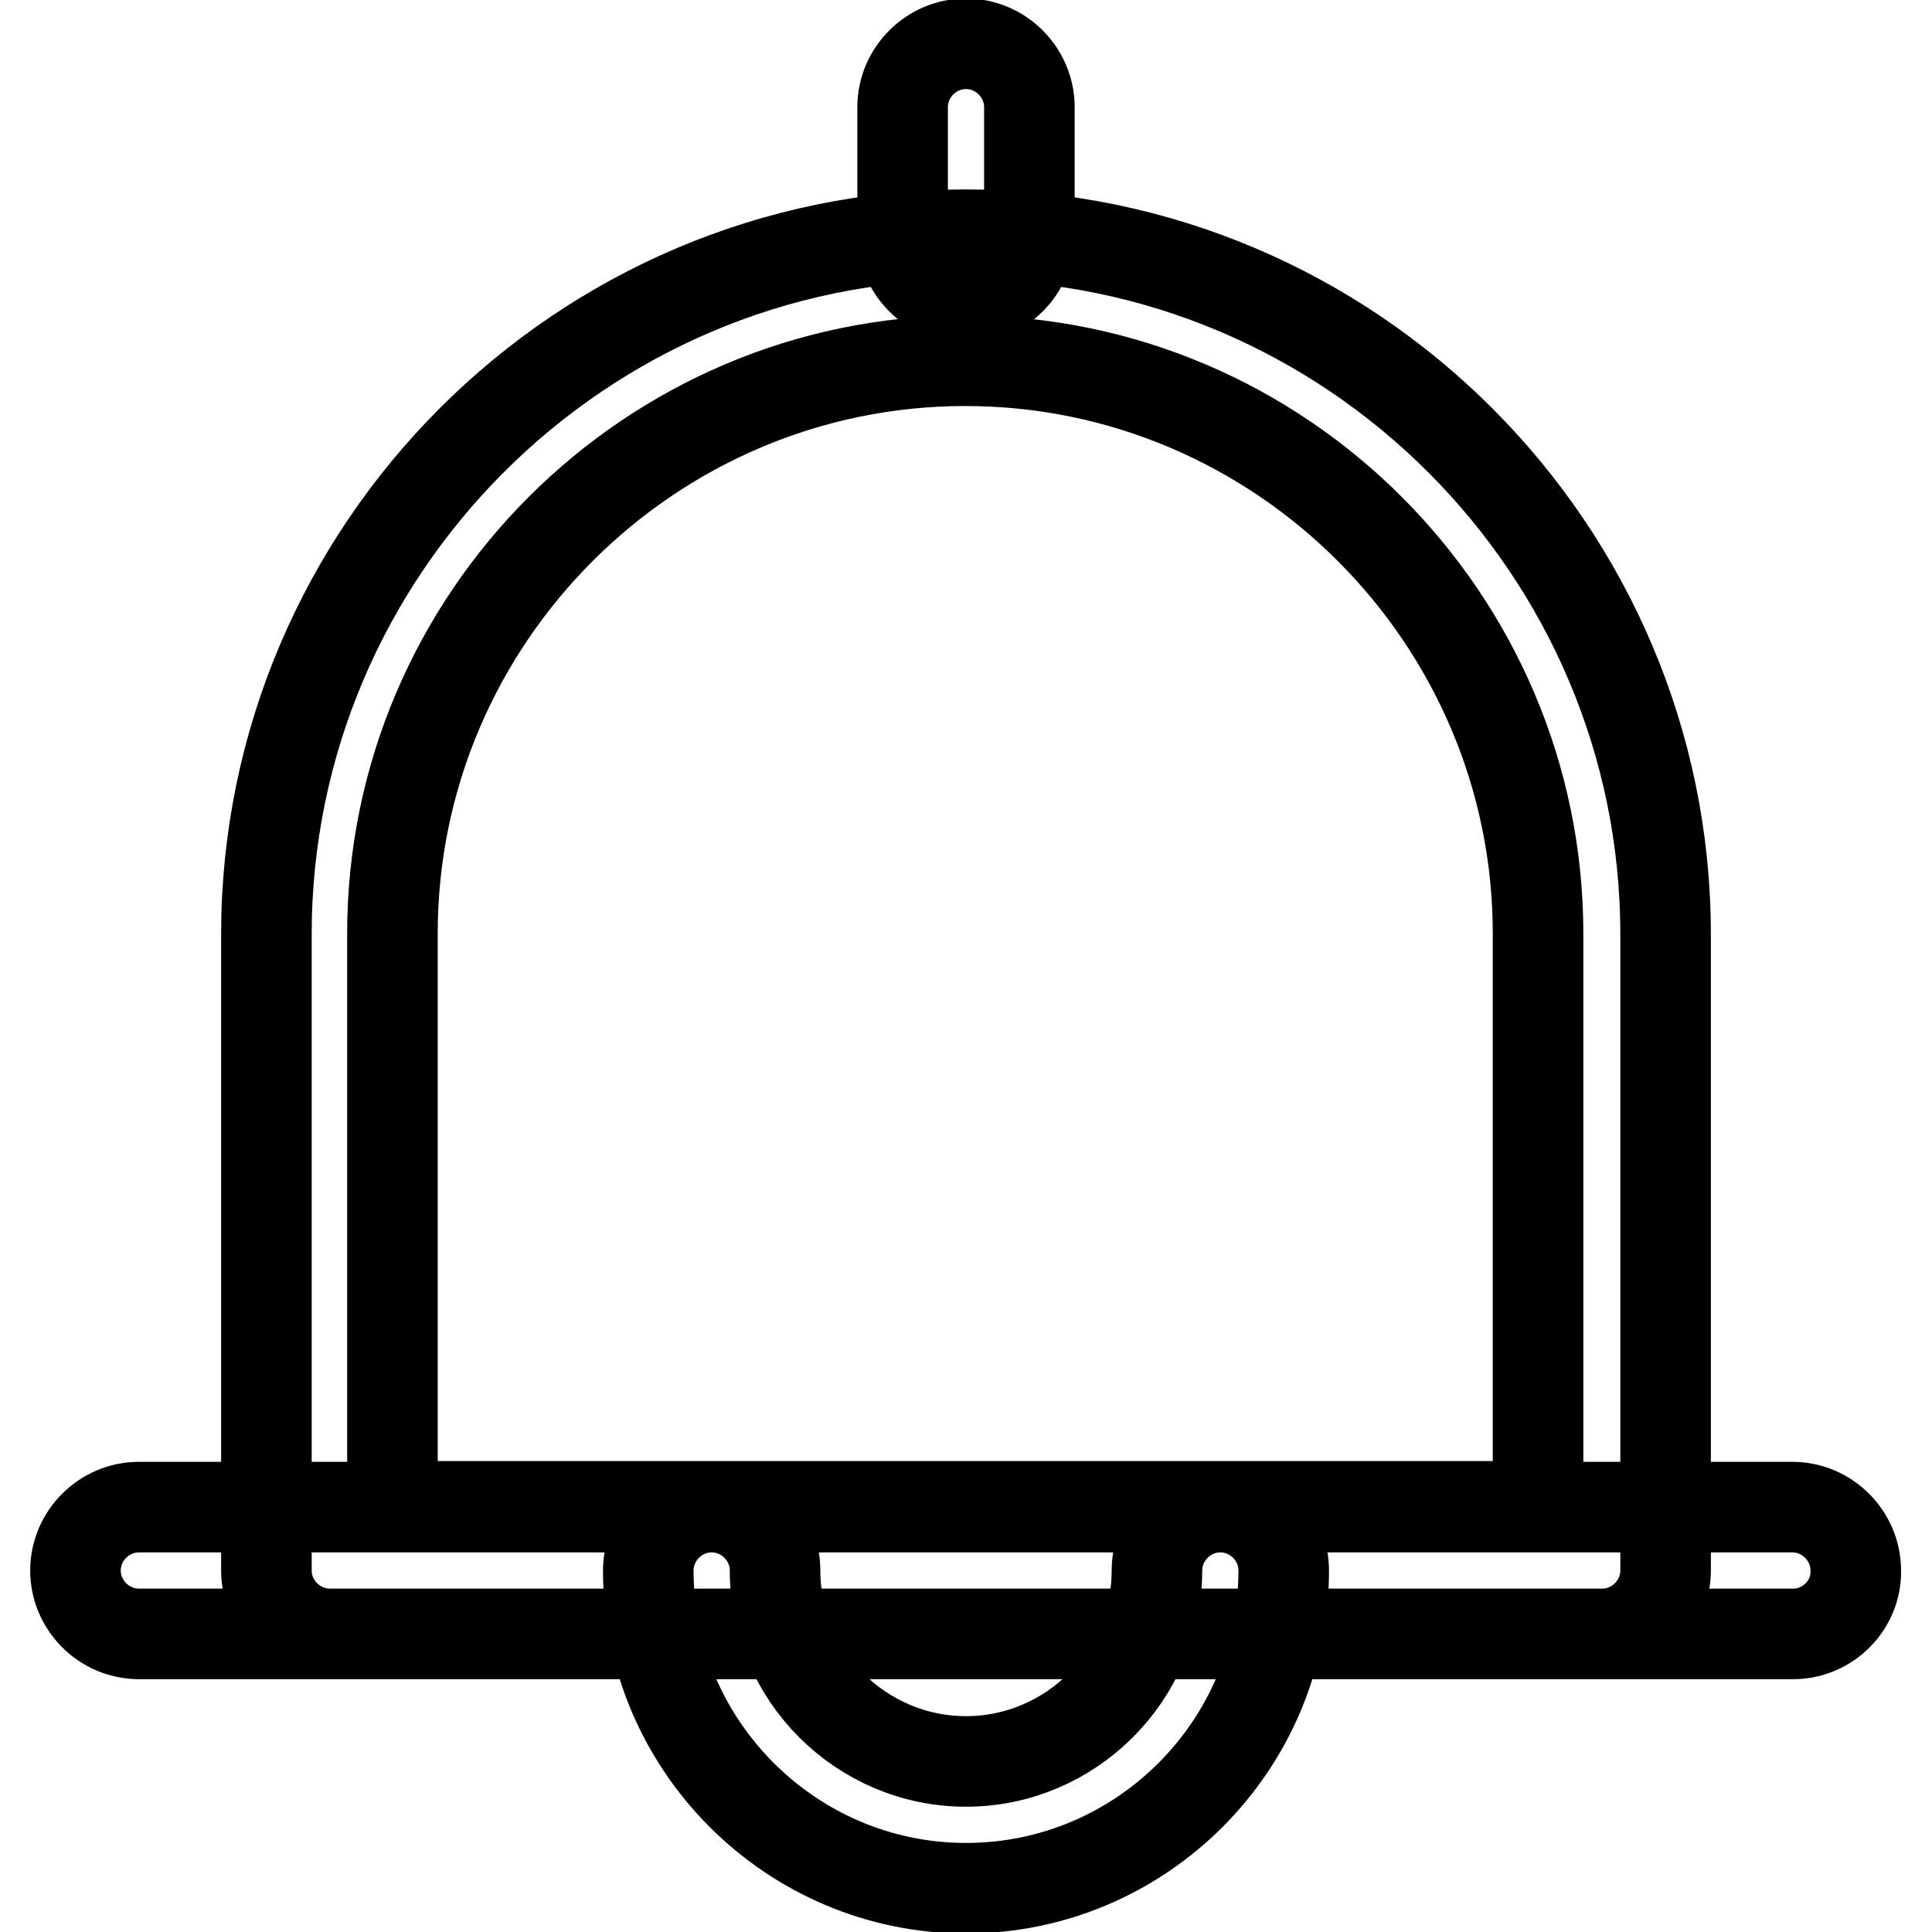 <?xml version="1.0" encoding="utf-8"?>
<!-- Svg Vector Icons : http://www.onlinewebfonts.com/icon -->
<!DOCTYPE svg PUBLIC "-//W3C//DTD SVG 1.1//EN" "http://www.w3.org/Graphics/SVG/1.1/DTD/svg11.dtd">
<svg version="1.1" xmlns="http://www.w3.org/2000/svg" xmlns:xlink="http://www.w3.org/1999/xlink" x="0px" y="0px" viewBox="0 0 256 256" enable-background="new 0 0 256 256" xml:space="preserve">
<g> <path stroke-width="12" fill-opacity="0" stroke="#000000"  d="M237.6,216.5H18.4c-4.6,0-8.4-3.8-8.4-8.4c0-4.6,3.8-8.4,8.4-8.4h219.1c4.6,0,8.4,3.8,8.4,8.4 C246,212.7,242.2,216.5,237.6,216.5z M212.3,216.5H43.7c-4.6,0-8.4-3.8-8.4-8.4v-84.3c0-51,41.7-92.7,92.7-92.7 c51,0,92.7,41.7,92.7,92.7v84.3C220.7,212.7,216.9,216.5,212.3,216.5z M52.1,199.6h151.7v-75.9c0-41.7-34.1-75.9-75.9-75.9 c-41.7,0-75.9,34.1-75.9,75.9V199.6z M128,250.2c-23.2,0-42.1-19-42.1-42.1c0-4.6,3.8-8.4,8.4-8.4s8.4,3.8,8.4,8.4 c0,13.9,11.4,25.3,25.3,25.3s25.3-11.4,25.3-25.3c0-4.6,3.8-8.4,8.4-8.4c4.6,0,8.4,3.8,8.4,8.4C170.1,231.3,151.2,250.2,128,250.2z  M128,39.5c-4.6,0-8.4-3.8-8.4-8.4V14.2c0-4.6,3.8-8.4,8.4-8.4c4.6,0,8.4,3.8,8.4,8.4v16.9C136.4,35.7,132.6,39.5,128,39.5z"/></g>
</svg>